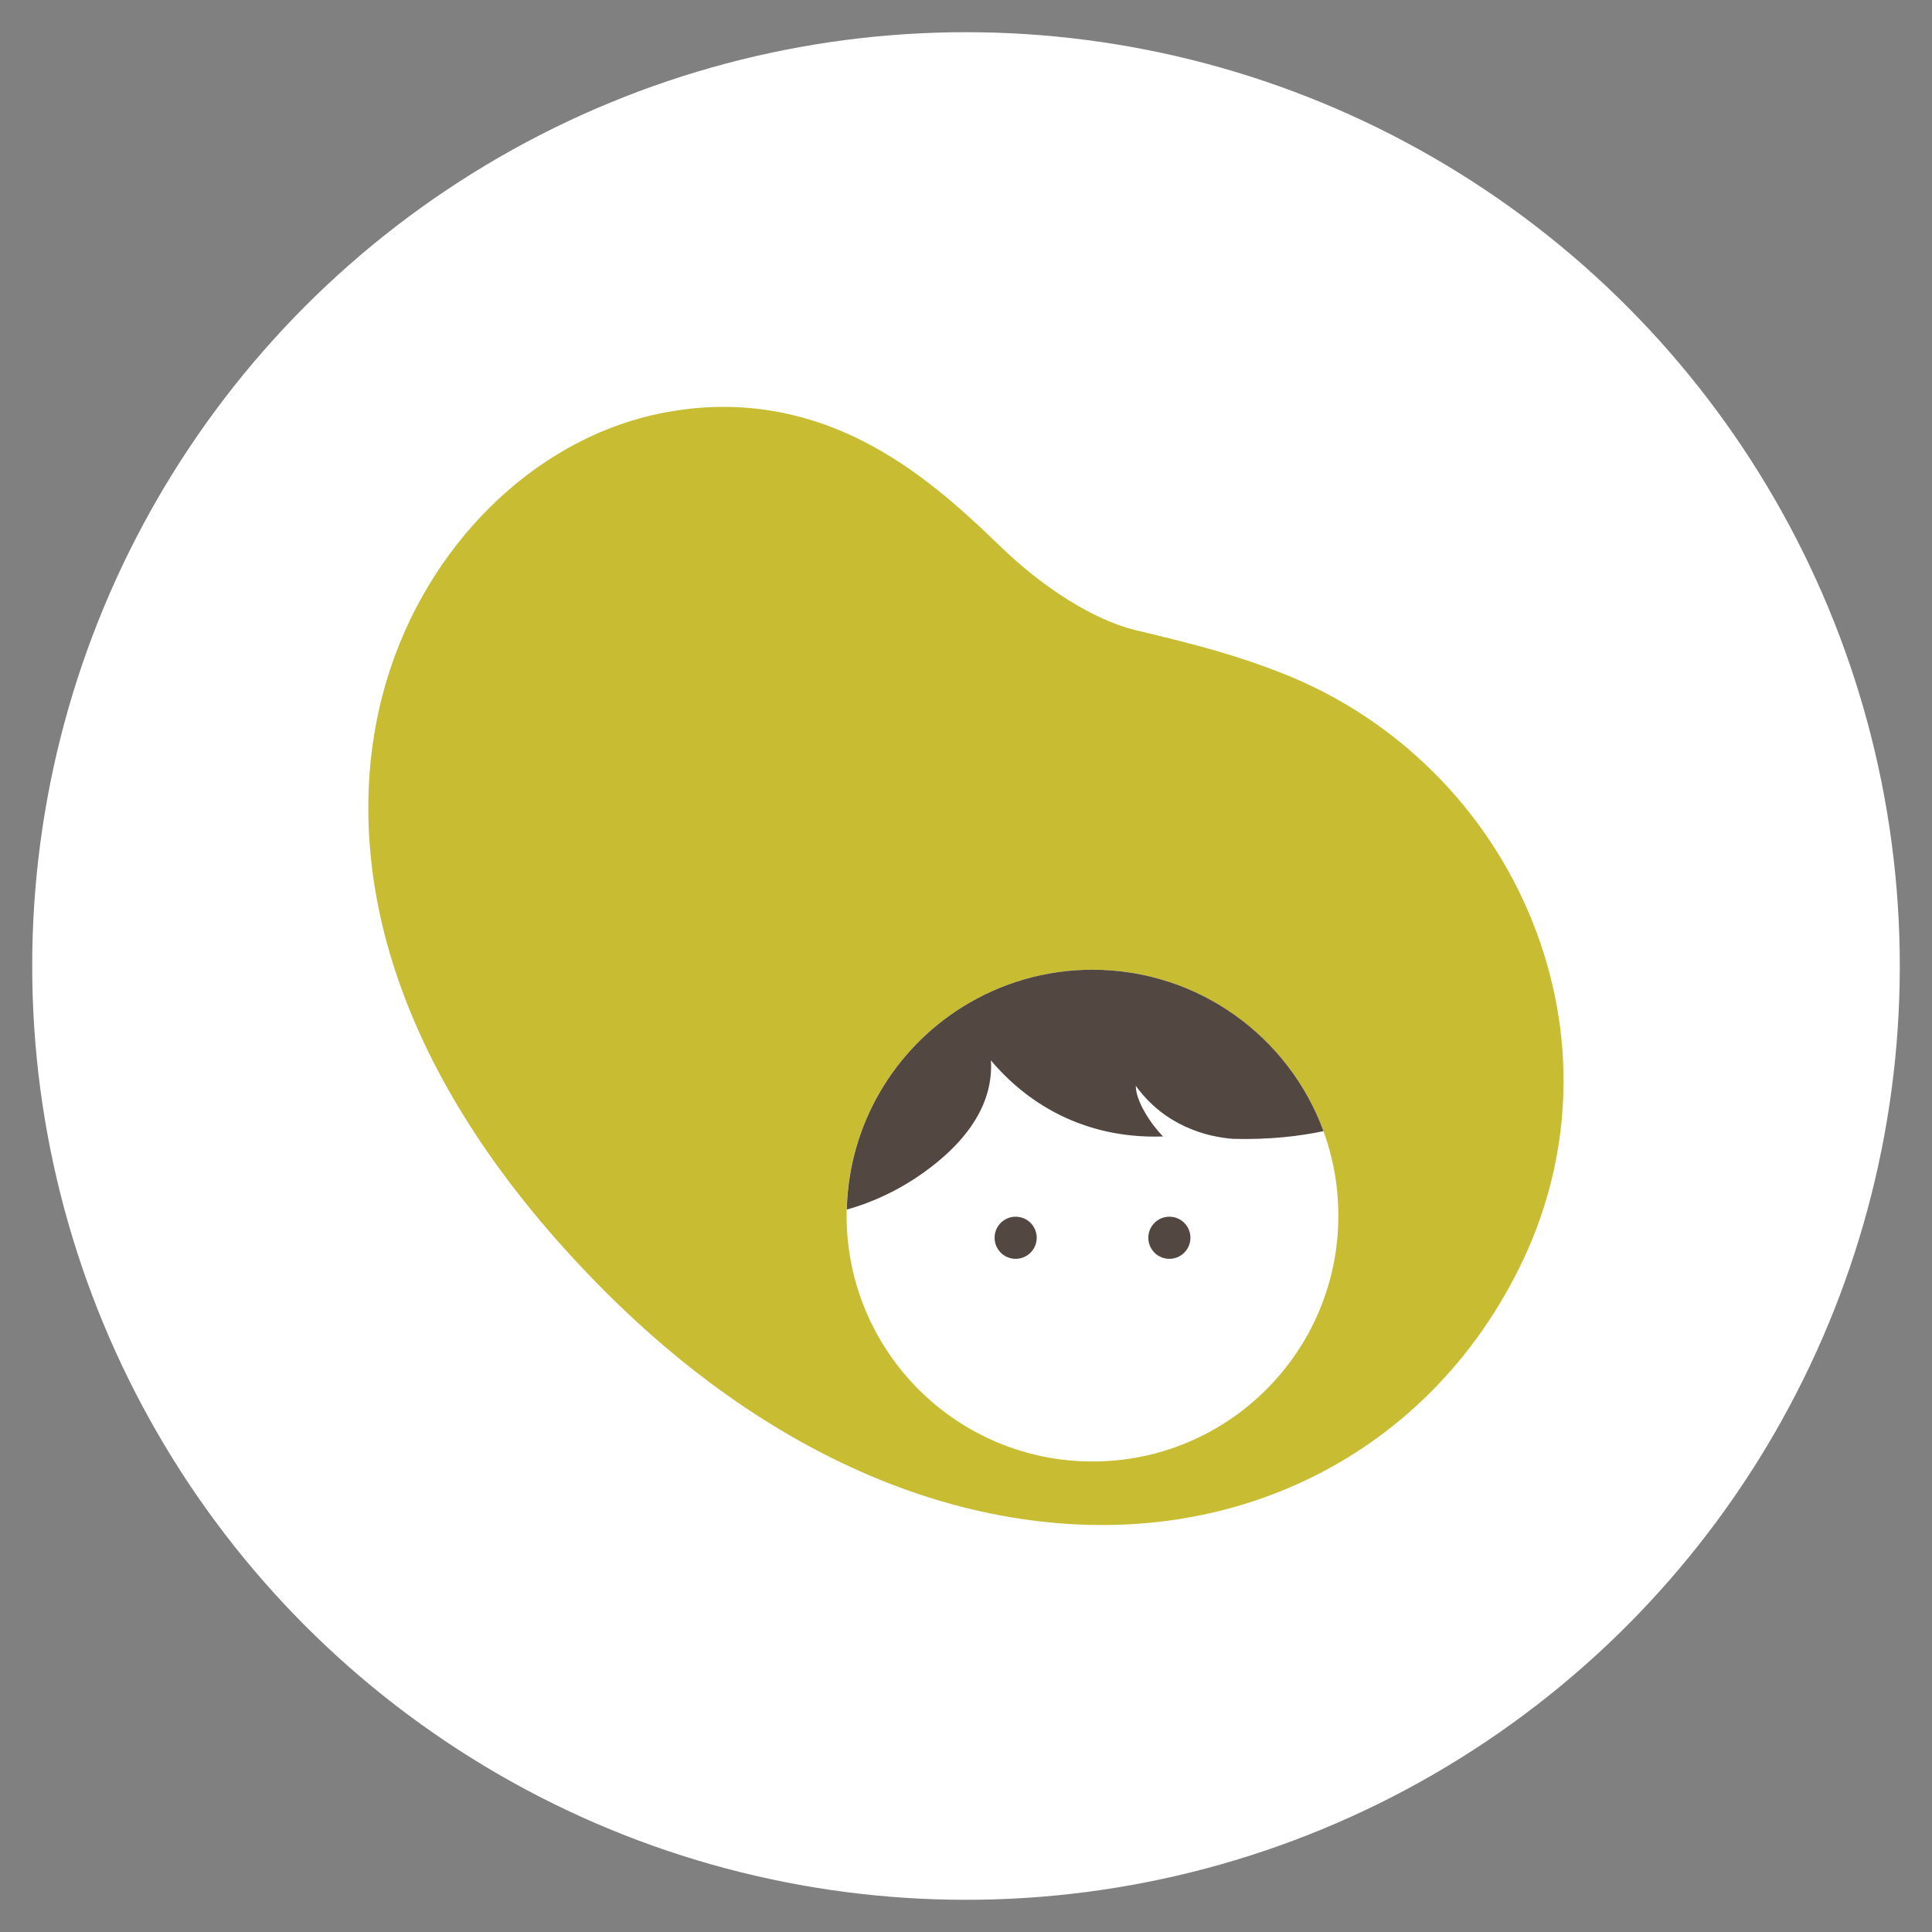 <?xml version="1.0" encoding="UTF-8"?><svg id="_レイヤー_1" xmlns="http://www.w3.org/2000/svg" viewBox="0 0 300 300"><rect x="0" y="0" width="300" height="300" fill="#808080" stroke="none"/><defs><style>.cls-1{fill:#534741;}.cls-1,.cls-2,.cls-3{stroke-width:0px;}.cls-2{fill:#c7bc32;}.cls-3{fill:#fff;}</style></defs><circle class="cls-3" cx="150" cy="150" r="145"/><path class="cls-2" d="M199.12,104.55c-7.07-2.77-12.73-4.3-22.75-6.69-6.34-1.51-14.28-6.44-21.22-13.19-6.12-5.94-12.93-12.02-21.26-16.23-10.24-5.17-21.09-6.54-32.23-4.06-19.04,4.24-35.37,20.44-41.62,41.27-4.08,13.61-3.77,28.73.89,43.71,5.21,16.74,15.67,33.3,31.11,49.23,14.27,14.73,29.76,25.41,46.04,31.76,15.37,5.99,31.22,7.86,45.83,5.4,14.84-2.5,28-9.34,38.23-19.57,5.89-5.89,10.8-12.9,14.51-20.84,7.7-16.53,8.17-35.07,1.32-52.2-7.04-17.61-21.21-31.67-38.86-38.59Z"/><circle class="cls-3" cx="169.64" cy="188.76" r="38.18"/><circle class="cls-1" cx="157.71" cy="192.2" r="3.27"/><circle class="cls-1" cx="181.58" cy="192.2" r="3.27"/><path class="cls-1" d="M169.64,150.58c-7.38,0-14.26,2.1-20.1,5.72-10.6,6.58-17.73,18.2-18.05,31.52,3.27-.9,7.71-2.68,12.14-5.9,8.65-6.26,10.54-12.52,10.24-17.27,5.35,6.39,14.18,12.25,26.73,11.82-1.82-1.82-4.24-5.45-4.24-7.88,4.51,6.29,11.12,7.96,15.12,8.25,5.6.15,10.4-.42,14.03-1.2-5.35-14.62-19.39-25.06-35.87-25.06Z"/></svg>
